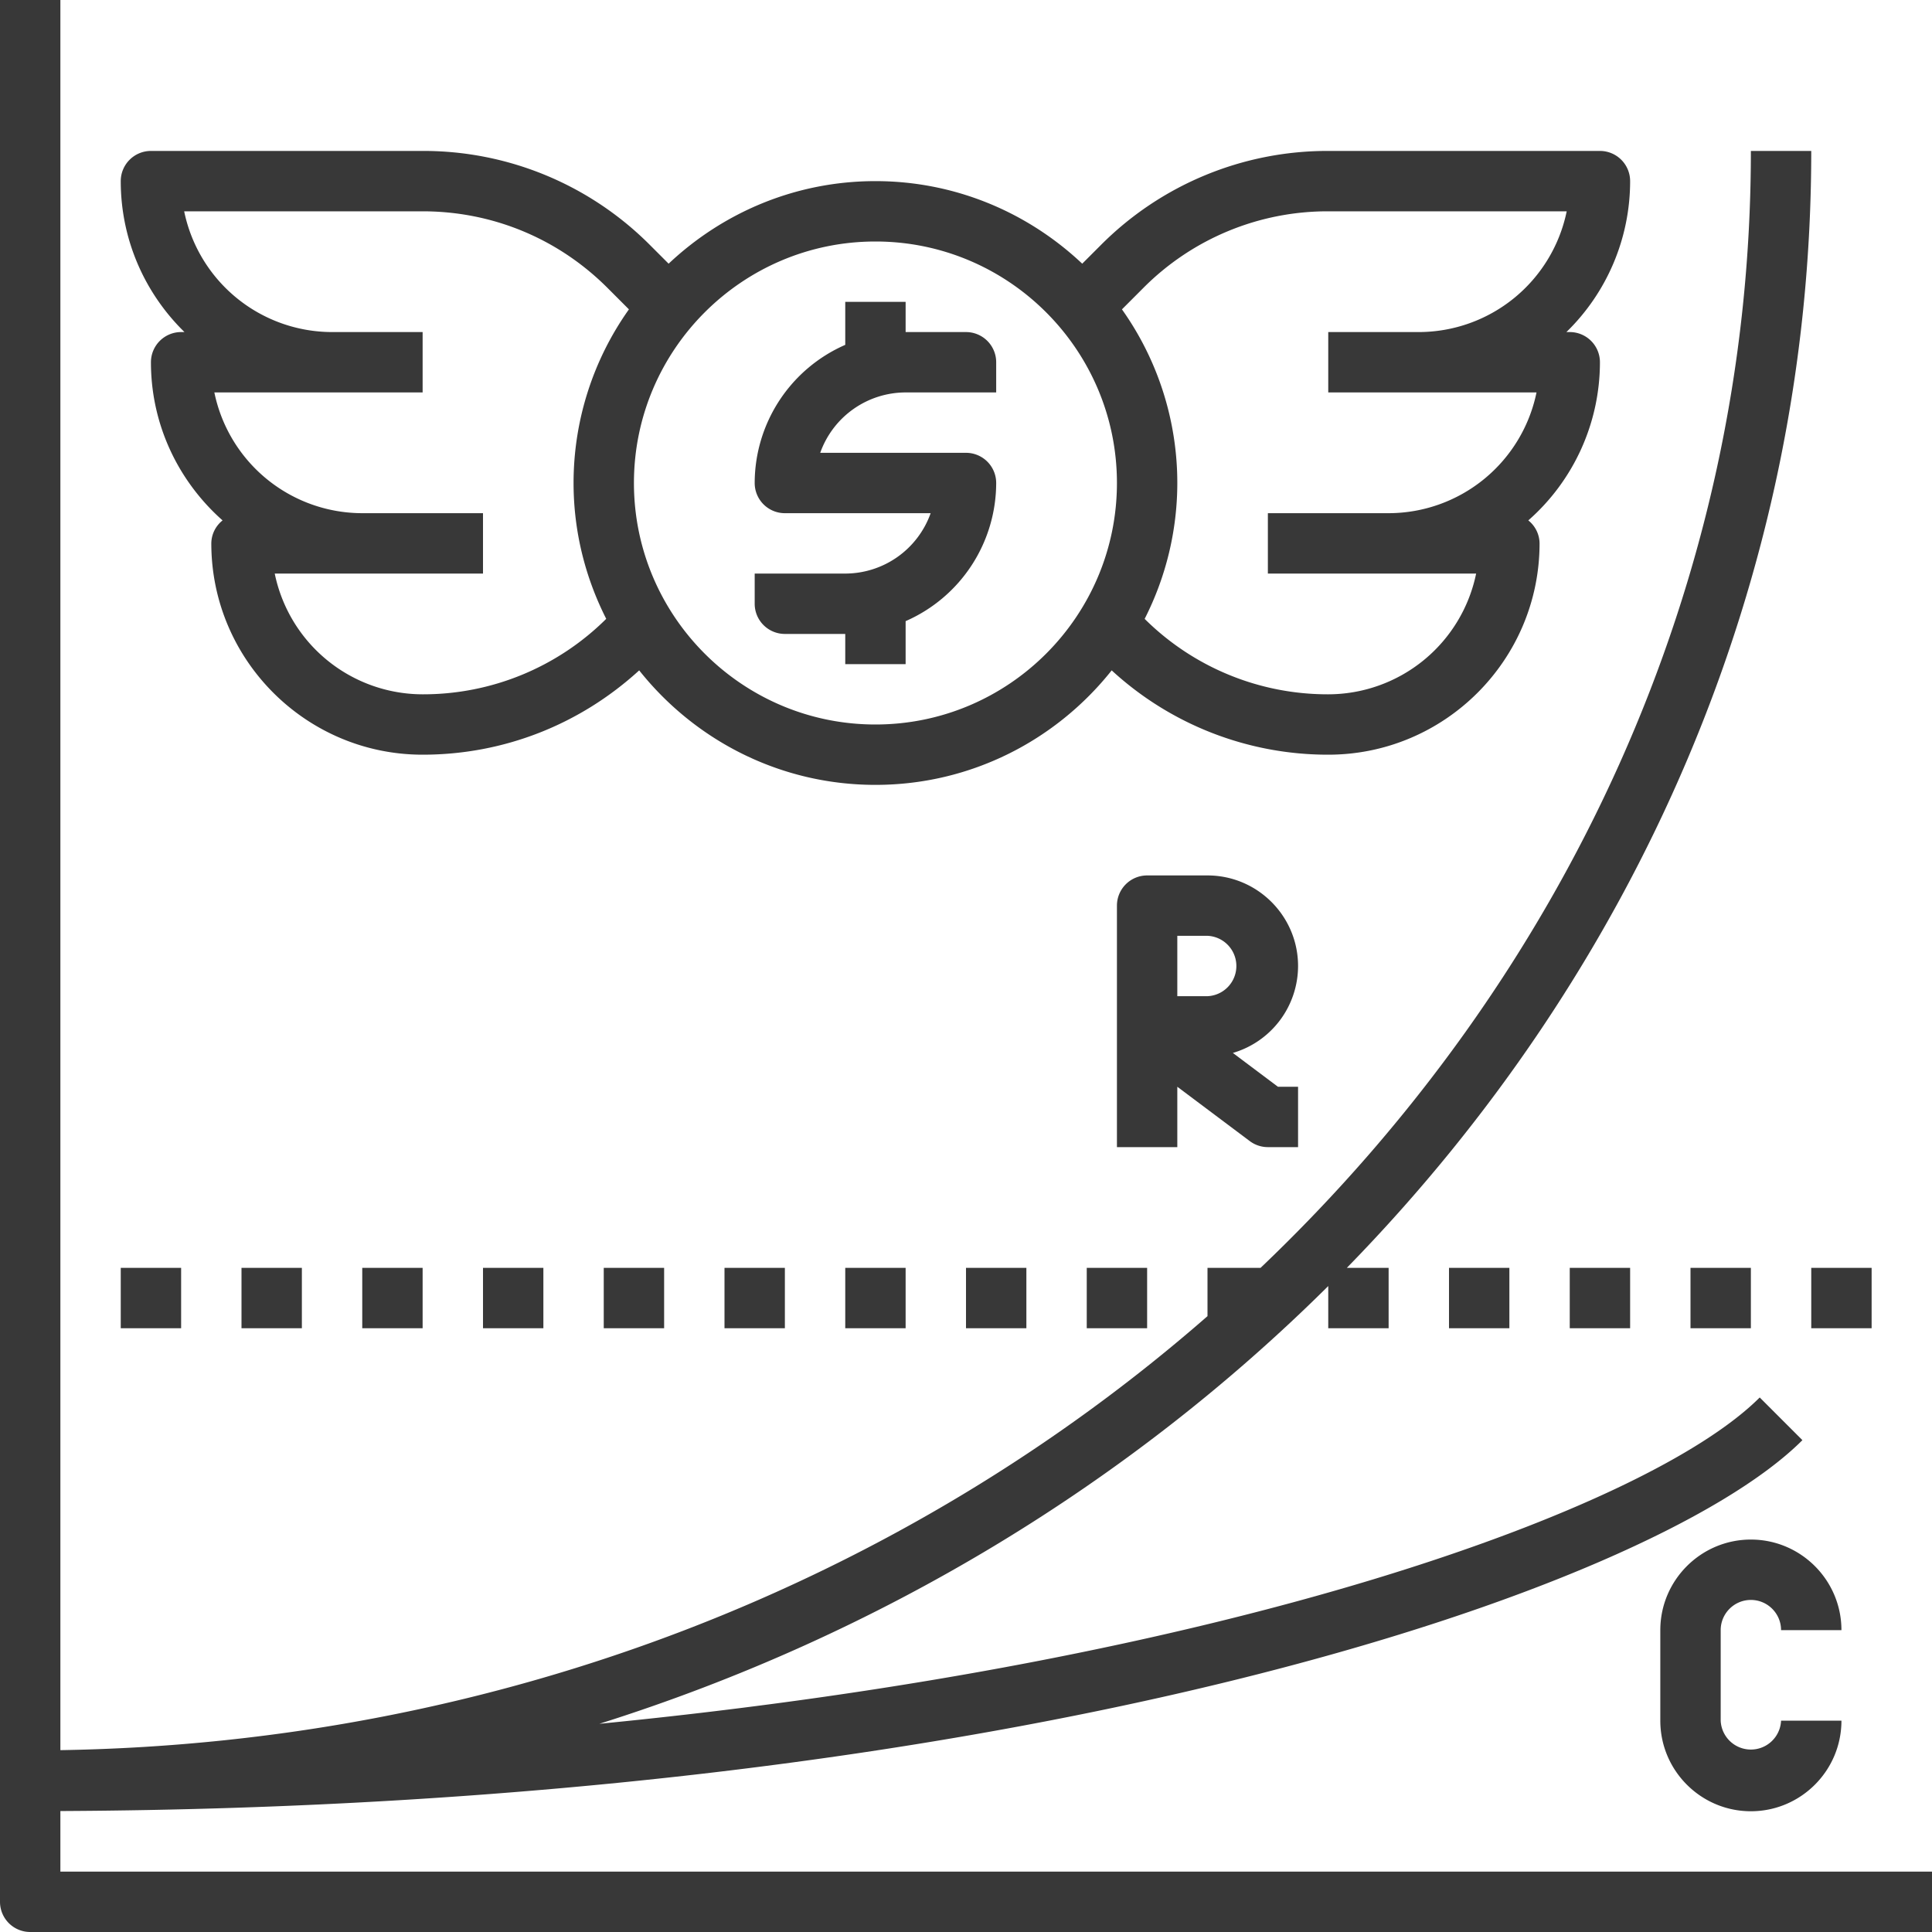 <svg xmlns:xlink="http://www.w3.org/1999/xlink" xmlns="http://www.w3.org/2000/svg" class="svg-icon" viewBox="0 0 64 64" width="64" height="64"><defs><symbol id="bus-4" viewBox="0 0 64 64"><path d="M2 62v-2.007c31.459-.149 52.656-7.235 57.707-12.286l-1.414-1.414c-3.694 3.694-17.646 8.774-38.438 10.81C29.156 54.17 37.421 49.136 44 42.602V44h2v-2h-1.385C54.168 32.223 60 19.235 60 5h-2c0 14.385-6.204 27.441-16.243 37H40v1.599c-9.977 8.721-23.318 14.14-38 14.377V0H0v63a1 1 0 0 0 1 1h63v-2H2z"></path><path d="M6.111 11H6a1 1 0 0 0-1 1c0 2.085.922 3.955 2.373 5.239A.984.984 0 0 0 7 18c0 3.859 3.14 7 7 7 2.682 0 5.206-.995 7.174-2.793C23.007 24.514 25.831 26 29 26s5.993-1.486 7.826-3.793A10.575 10.575 0 0 0 44 25c3.86 0 7-3.141 7-7a.984.984 0 0 0-.373-.761A6.981 6.981 0 0 0 53 12a1 1 0 0 0-1-1h-.111A6.973 6.973 0 0 0 54 6a1 1 0 0 0-1-1h-9a10.59 10.59 0 0 0-7.536 3.121l-.614.614C34.059 7.045 31.652 6 29 6s-5.059 1.045-6.851 2.735l-.614-.614A10.586 10.586 0 0 0 14 5H5a1 1 0 0 0-1 1c0 1.958.81 3.728 2.111 5zM44 7h7.899A5.009 5.009 0 0 1 47 11h-3v2h6.899A5.009 5.009 0 0 1 46 17h-4v2h6.899A5.009 5.009 0 0 1 44 23a8.6 8.6 0 0 1-6.082-2.499A9.934 9.934 0 0 0 39 16a9.933 9.933 0 0 0-1.834-5.752l.712-.713A8.604 8.604 0 0 1 44 7zM29 8c4.411 0 8 3.589 8 8s-3.589 8-8 8-8-3.589-8-8 3.589-8 8-8zM14 7c2.312 0 4.486.9 6.122 2.535l.712.713A9.933 9.933 0 0 0 19 16c0 1.62.396 3.146 1.082 4.5A8.6 8.6 0 0 1 14 23a5.008 5.008 0 0 1-4.899-4H16v-2h-4a5.008 5.008 0 0 1-4.899-4H14v-2h-3a5.008 5.008 0 0 1-4.899-4H14z"></path><path d="M26 21h2v1h2v-1.424A5.003 5.003 0 0 0 33 16a1 1 0 0 0-1-1h-4.829A3.006 3.006 0 0 1 30 13h3v-1a1 1 0 0 0-1-1h-2v-1h-2v1.424A5.003 5.003 0 0 0 25 16a1 1 0 0 0 1 1h4.829A3.006 3.006 0 0 1 28 19h-3v1a1 1 0 0 0 1 1zM58 53c.551 0 1 .448 1 1h2c0-1.654-1.346-3-3-3s-3 1.346-3 3v3c0 1.654 1.346 3 3 3s3-1.346 3-3h-2a1.001 1.001 0 0 1-2 0v-3c0-.552.449-1 1-1zM43 32c0-1.654-1.346-3-3-3h-2a1 1 0 0 0-1 1v8h2v-2l2.4 1.8a1 1 0 0 0 .6.2h1v-2h-.667l-1.493-1.12A3.005 3.005 0 0 0 43 32zm-3 1h-1v-2h1a1.001 1.001 0 0 1 0 2zM4 42h2v2H4zM8 42h2v2H8zM12 42h2v2h-2zM16 42h2v2h-2zM20 42h2v2h-2zM24 42h2v2h-2zM28 42h2v2h-2zM32 42h2v2h-2zM36 42h2v2h-2zM48 42h2v2h-2zM52 42h2v2h-2zM56 42h2v2h-2zM60 42h2v2h-2z"></path></symbol></defs>
                                            <use xlink:href="#bus-4" fill="#383838"></use>
                                        </svg>
